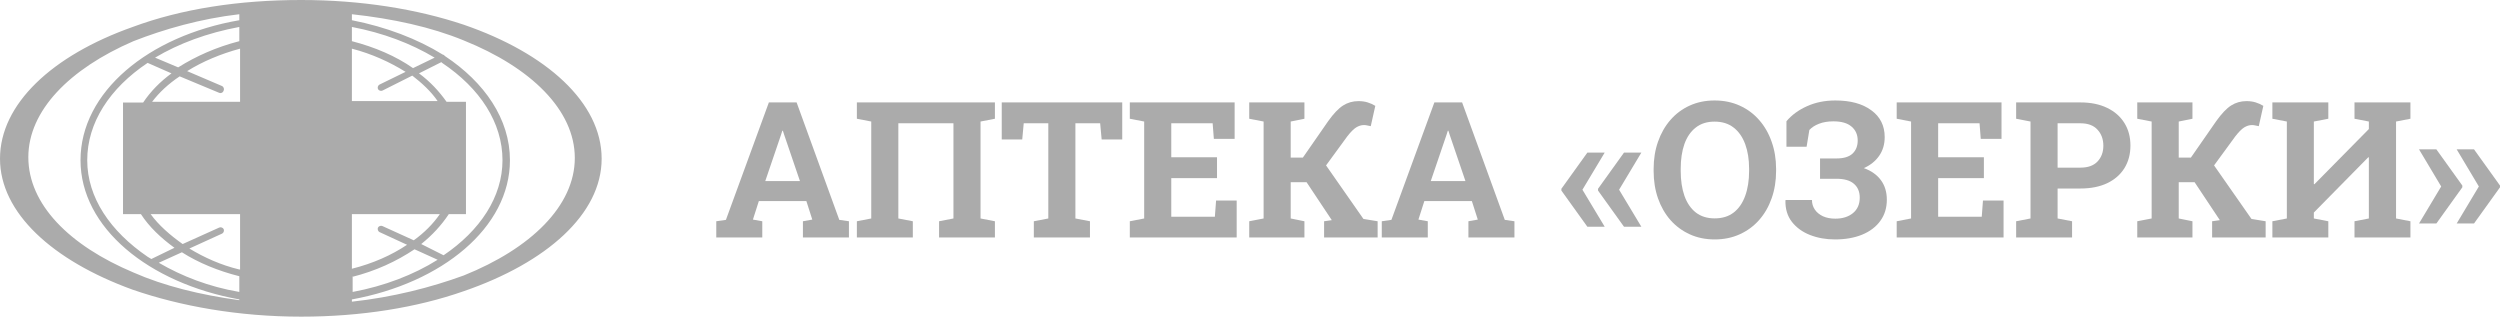 <?xml version="1.0" encoding="UTF-8"?> <svg xmlns="http://www.w3.org/2000/svg" width="270" height="35" viewBox="0 0 270 35" fill="none"> <path d="M50.082 2.668C45.009 0.97 38.971 0 32.529 0C25.766 0 19.566 0.97 14.332 2.911C5.636 5.983 0 11.238 0 17.14C0 22.961 5.636 28.135 14.332 31.288C19.485 33.067 25.766 34.199 32.529 34.199C38.971 34.199 45.009 33.228 50.082 31.45C59.019 28.378 64.978 23.123 64.978 17.14C64.978 11.076 59.019 5.74 50.082 2.668ZM25.846 31.531C22.545 30.965 19.646 29.833 17.15 28.378L19.646 27.246C21.418 28.378 23.592 29.267 25.846 29.833V31.531ZM15.218 23.123C16.104 24.497 17.392 25.71 18.841 26.761L16.345 27.973C16.184 27.893 16.104 27.812 15.943 27.731C11.917 24.982 9.421 21.344 9.421 17.302C9.421 13.259 11.836 9.54 15.943 6.791L18.519 7.923C17.311 8.812 16.265 9.863 15.459 11.076H13.285V23.123H15.218ZM25.846 29.105C23.833 28.62 22.062 27.812 20.451 26.842L23.994 25.225C24.155 25.144 24.236 24.901 24.155 24.739C24.075 24.578 23.833 24.497 23.672 24.578L19.727 26.357C18.358 25.386 17.15 24.335 16.265 23.123H25.927V29.105H25.846ZM25.846 10.995H16.426C17.231 9.944 18.197 9.055 19.405 8.246L23.672 10.025C23.833 10.106 24.075 10.025 24.155 9.783C24.236 9.621 24.155 9.378 23.994 9.298L20.21 7.681C21.901 6.63 23.833 5.821 25.927 5.255V10.995H25.846ZM25.846 4.447C23.35 5.093 21.176 6.064 19.244 7.276L16.748 6.225C19.324 4.689 22.384 3.557 25.846 2.911V4.447ZM25.846 2.183C16.023 3.881 8.696 9.944 8.696 17.302C8.696 24.578 16.023 30.561 25.846 32.339V32.42C21.659 31.854 17.714 30.884 14.413 29.429C7.488 26.518 3.06 22.072 3.06 16.978C3.06 11.966 7.488 7.438 14.413 4.447C17.714 3.153 21.659 2.021 25.846 1.536V2.183ZM38.004 2.911C41.386 3.557 44.365 4.689 46.942 6.225L44.607 7.357C42.755 6.064 40.5 5.093 38.004 4.447V2.911ZM48.23 10.995C47.425 9.863 46.459 8.812 45.251 7.923L47.666 6.71L47.747 6.791C51.853 9.54 54.269 13.259 54.269 17.302C54.269 21.263 51.853 24.901 47.908 27.569L45.492 26.357C46.7 25.386 47.666 24.335 48.472 23.123H50.324V10.995H48.23ZM38.004 5.255C40.178 5.821 42.111 6.71 43.802 7.761L40.983 9.136C40.822 9.217 40.742 9.459 40.822 9.621C40.903 9.783 41.145 9.863 41.305 9.783L44.526 8.166C45.573 8.974 46.539 9.863 47.264 10.915H38.004V5.255ZM38.004 23.123H47.505C46.781 24.174 45.815 25.144 44.687 25.952L41.305 24.416C41.145 24.335 40.903 24.416 40.822 24.578C40.742 24.739 40.822 24.982 40.983 25.063L43.962 26.437C42.272 27.569 40.259 28.459 38.004 29.024V23.123ZM38.004 29.914C40.581 29.267 42.835 28.216 44.768 26.922L47.264 28.054C44.687 29.671 41.547 30.884 38.085 31.531V29.914H38.004ZM50.082 29.752C46.539 31.046 42.433 32.097 38.004 32.582V32.339C47.747 30.561 55.074 24.578 55.074 17.302C55.074 12.855 52.336 8.893 48.069 6.064C47.988 5.983 47.908 5.902 47.828 5.902C45.09 4.204 41.708 2.911 38.004 2.183V1.536C42.433 2.021 46.539 2.911 50.082 4.366C57.328 7.276 62.079 11.885 62.079 17.059C62.079 22.233 57.328 26.842 50.082 29.752Z" fill="#ABABAB"></path> <path d="M77.357 25.649V23.896L78.4 23.745L83.038 11.061H86.034L90.643 23.745L91.685 23.896V25.649H86.715V23.896L87.727 23.715L87.086 21.712H81.956L81.315 23.715L82.327 23.896V25.649H77.357ZM82.648 19.557H86.395L84.692 14.558L84.551 14.117H84.491L84.341 14.588L82.648 19.557Z" fill="#ABABAB"></path> <path d="M92.542 25.649V23.896L94.095 23.595V13.125L92.542 12.824V11.061H107.451V12.824L105.898 13.125V23.595L107.451 23.896V25.649H101.419V23.896L102.972 23.595V13.315H97.021V23.595L98.584 23.896V25.649H92.542Z" fill="#ABABAB"></path> <path d="M111.654 25.649V23.896L113.217 23.595V13.315H110.562L110.402 15.059H108.188V11.061H121.202V15.059H118.978L118.818 13.315H116.143V23.595L117.716 23.896V25.649H111.654Z" fill="#ABABAB"></path> <path d="M122.019 25.649V23.896L123.572 23.595V13.125L122.019 12.824V11.061H133.34V14.999H131.096L130.966 13.315H126.497V16.982H131.437V19.237H126.497V23.405H131.206L131.337 21.661H133.561V25.649H122.019Z" fill="#ABABAB"></path> <path d="M134.917 25.649V23.896L136.47 23.595V13.125L134.917 12.825V11.061H140.878V12.825L139.396 13.125V17.023H140.708L143.443 13.085C144.024 12.27 144.562 11.706 145.056 11.392C145.551 11.078 146.102 10.921 146.71 10.921C147.084 10.921 147.418 10.968 147.711 11.061C148.012 11.155 148.286 11.278 148.533 11.432L148.042 13.626C147.902 13.593 147.772 13.566 147.651 13.546C147.538 13.519 147.424 13.506 147.311 13.506C147.024 13.506 146.74 13.593 146.459 13.766C146.185 13.94 145.865 14.264 145.497 14.738L143.213 17.864L147.251 23.645L148.784 23.896V25.649H143.002V23.896L143.834 23.776L143.814 23.745L141.109 19.678H139.396V23.595L140.878 23.896V25.649H134.917Z" fill="#ABABAB"></path> <path d="M149.231 25.649V23.896L150.273 23.745L154.912 11.061H157.908L162.517 23.745L163.559 23.896V25.649H158.589V23.896L159.601 23.715L158.96 21.712H153.83L153.189 23.715L154.201 23.896V25.649H149.231ZM154.522 19.557H158.269L156.566 14.558L156.425 14.117H156.365L156.215 14.588L154.522 19.557Z" fill="#ABABAB"></path> <path d="M171.435 24.487L168.629 20.58V20.389L171.435 16.482H173.307L170.903 20.49L173.307 24.487H171.435ZM175.392 24.487L172.586 20.58V20.389L175.392 16.482H177.266L174.862 20.49L177.266 24.487H175.392Z" fill="#ABABAB"></path> <path d="M185.185 25.859C184.204 25.859 183.308 25.676 182.499 25.308C181.692 24.941 180.994 24.427 180.406 23.765C179.825 23.097 179.377 22.316 179.064 21.421C178.749 20.519 178.592 19.534 178.592 18.465V18.245C178.592 17.183 178.749 16.204 179.064 15.309C179.377 14.407 179.825 13.623 180.406 12.955C180.987 12.287 181.682 11.769 182.49 11.402C183.298 11.034 184.194 10.851 185.175 10.851C186.163 10.851 187.065 11.034 187.88 11.402C188.696 11.769 189.397 12.287 189.983 12.955C190.572 13.623 191.023 14.407 191.336 15.309C191.657 16.204 191.818 17.183 191.818 18.245V18.465C191.818 19.534 191.657 20.519 191.336 21.421C191.023 22.316 190.572 23.097 189.983 23.765C189.397 24.427 188.696 24.941 187.88 25.308C187.071 25.676 186.174 25.859 185.185 25.859ZM185.185 23.585C186.013 23.585 186.7 23.371 187.249 22.944C187.796 22.516 188.207 21.919 188.482 21.15C188.762 20.382 188.903 19.487 188.903 18.465V18.225C188.903 17.216 188.762 16.331 188.482 15.57C188.2 14.802 187.783 14.204 187.229 13.776C186.682 13.349 185.996 13.135 185.175 13.135C184.359 13.135 183.682 13.349 183.14 13.776C182.6 14.197 182.193 14.788 181.919 15.55C181.651 16.311 181.517 17.203 181.517 18.225V18.465C181.517 19.487 181.651 20.382 181.919 21.15C182.193 21.919 182.6 22.516 183.14 22.944C183.689 23.371 184.37 23.585 185.185 23.585Z" fill="#ABABAB"></path> <path d="M198.178 25.859C197.201 25.859 196.304 25.699 195.481 25.378C194.667 25.058 194.016 24.587 193.528 23.966C193.041 23.338 192.807 22.57 192.827 21.661L192.846 21.601H195.692C195.692 21.975 195.792 22.316 195.993 22.623C196.199 22.93 196.494 23.174 196.875 23.355C197.254 23.528 197.702 23.615 198.217 23.615C198.992 23.615 199.623 23.418 200.11 23.024C200.604 22.623 200.852 22.062 200.852 21.341C200.852 20.706 200.642 20.209 200.221 19.848C199.807 19.487 199.178 19.307 198.337 19.307H196.564V17.113H198.337C199.118 17.113 199.696 16.939 200.071 16.592C200.445 16.238 200.632 15.767 200.632 15.179C200.632 14.551 200.411 14.05 199.97 13.676C199.535 13.295 198.882 13.105 198.007 13.105C197.412 13.105 196.895 13.192 196.454 13.365C196.02 13.532 195.673 13.756 195.411 14.037L195.112 15.85H192.937V13.095C193.505 12.42 194.243 11.879 195.151 11.472C196.066 11.058 197.089 10.851 198.217 10.851C199.854 10.851 201.15 11.205 202.104 11.913C203.067 12.614 203.547 13.579 203.547 14.808C203.547 15.583 203.347 16.258 202.947 16.832C202.545 17.407 201.994 17.847 201.293 18.155C202.095 18.442 202.709 18.876 203.137 19.457C203.564 20.031 203.778 20.736 203.778 21.571C203.778 22.459 203.54 23.224 203.067 23.865C202.598 24.507 201.945 25.001 201.102 25.348C200.261 25.689 199.286 25.859 198.178 25.859Z" fill="#ABABAB"></path> <path d="M204.843 25.649V23.896L206.395 23.595V13.125L204.843 12.824V11.061H216.164V14.999H213.921L213.791 13.315H209.321V16.982H214.261V19.237H209.321V23.405H214.03L214.16 21.661H216.385V25.649H204.843Z" fill="#ABABAB"></path> <path d="M217.743 25.649V23.896L219.296 23.595V13.125L217.743 12.824V11.061H219.296H224.687C225.802 11.061 226.765 11.258 227.572 11.652C228.381 12.04 229.001 12.584 229.436 13.285C229.87 13.98 230.087 14.791 230.087 15.72C230.087 16.648 229.87 17.463 229.436 18.165C229.001 18.859 228.381 19.4 227.572 19.788C226.765 20.168 225.802 20.359 224.687 20.359H222.221V23.595L223.784 23.896V25.649H217.743ZM222.221 18.105H224.687C225.501 18.105 226.117 17.884 226.531 17.443C226.951 16.996 227.162 16.428 227.162 15.74C227.162 15.039 226.951 14.461 226.531 14.007C226.117 13.546 225.501 13.315 224.687 13.315H222.221V18.105Z" fill="#ABABAB"></path> <path d="M230.824 25.649V23.896L232.377 23.595V13.125L230.824 12.825V11.061H236.785V12.825L235.303 13.125V17.023H236.614L239.35 13.085C239.931 12.27 240.468 11.706 240.962 11.392C241.457 11.078 242.009 10.921 242.616 10.921C242.99 10.921 243.324 10.968 243.618 11.061C243.919 11.155 244.193 11.278 244.44 11.432L243.948 13.626C243.808 13.593 243.678 13.566 243.558 13.546C243.445 13.519 243.331 13.506 243.218 13.506C242.931 13.506 242.647 13.593 242.366 13.766C242.093 13.94 241.771 14.264 241.404 14.738L239.119 17.864L243.158 23.645L244.69 23.896V25.649H238.909V23.896L239.742 23.776L239.721 23.745L237.016 19.678H235.303V23.595L236.785 23.896V25.649H230.824Z" fill="#ABABAB"></path> <path d="M245.417 25.649V23.896L246.98 23.595V13.125L245.417 12.824V11.061H246.98H249.895H251.458V12.824L249.895 13.125V19.878L249.955 19.898L255.837 13.937V13.125L254.285 12.824V11.061H255.837H258.773H260.326V12.824L258.773 13.125V23.595L260.326 23.896V25.649H254.285V23.896L255.837 23.595V17.002L255.777 16.982L249.895 22.954V23.595L251.458 23.896V25.649H245.417Z" fill="#ABABAB"></path> <path d="M261.254 24.136L263.648 20.139L261.254 16.131H263.128L265.932 20.038V20.229L263.128 24.136H261.254ZM265.322 24.136L267.716 20.139L265.322 16.131H267.194L270 20.038V20.229L267.194 24.136H265.322Z" fill="#ABABAB"></path> </svg> 
